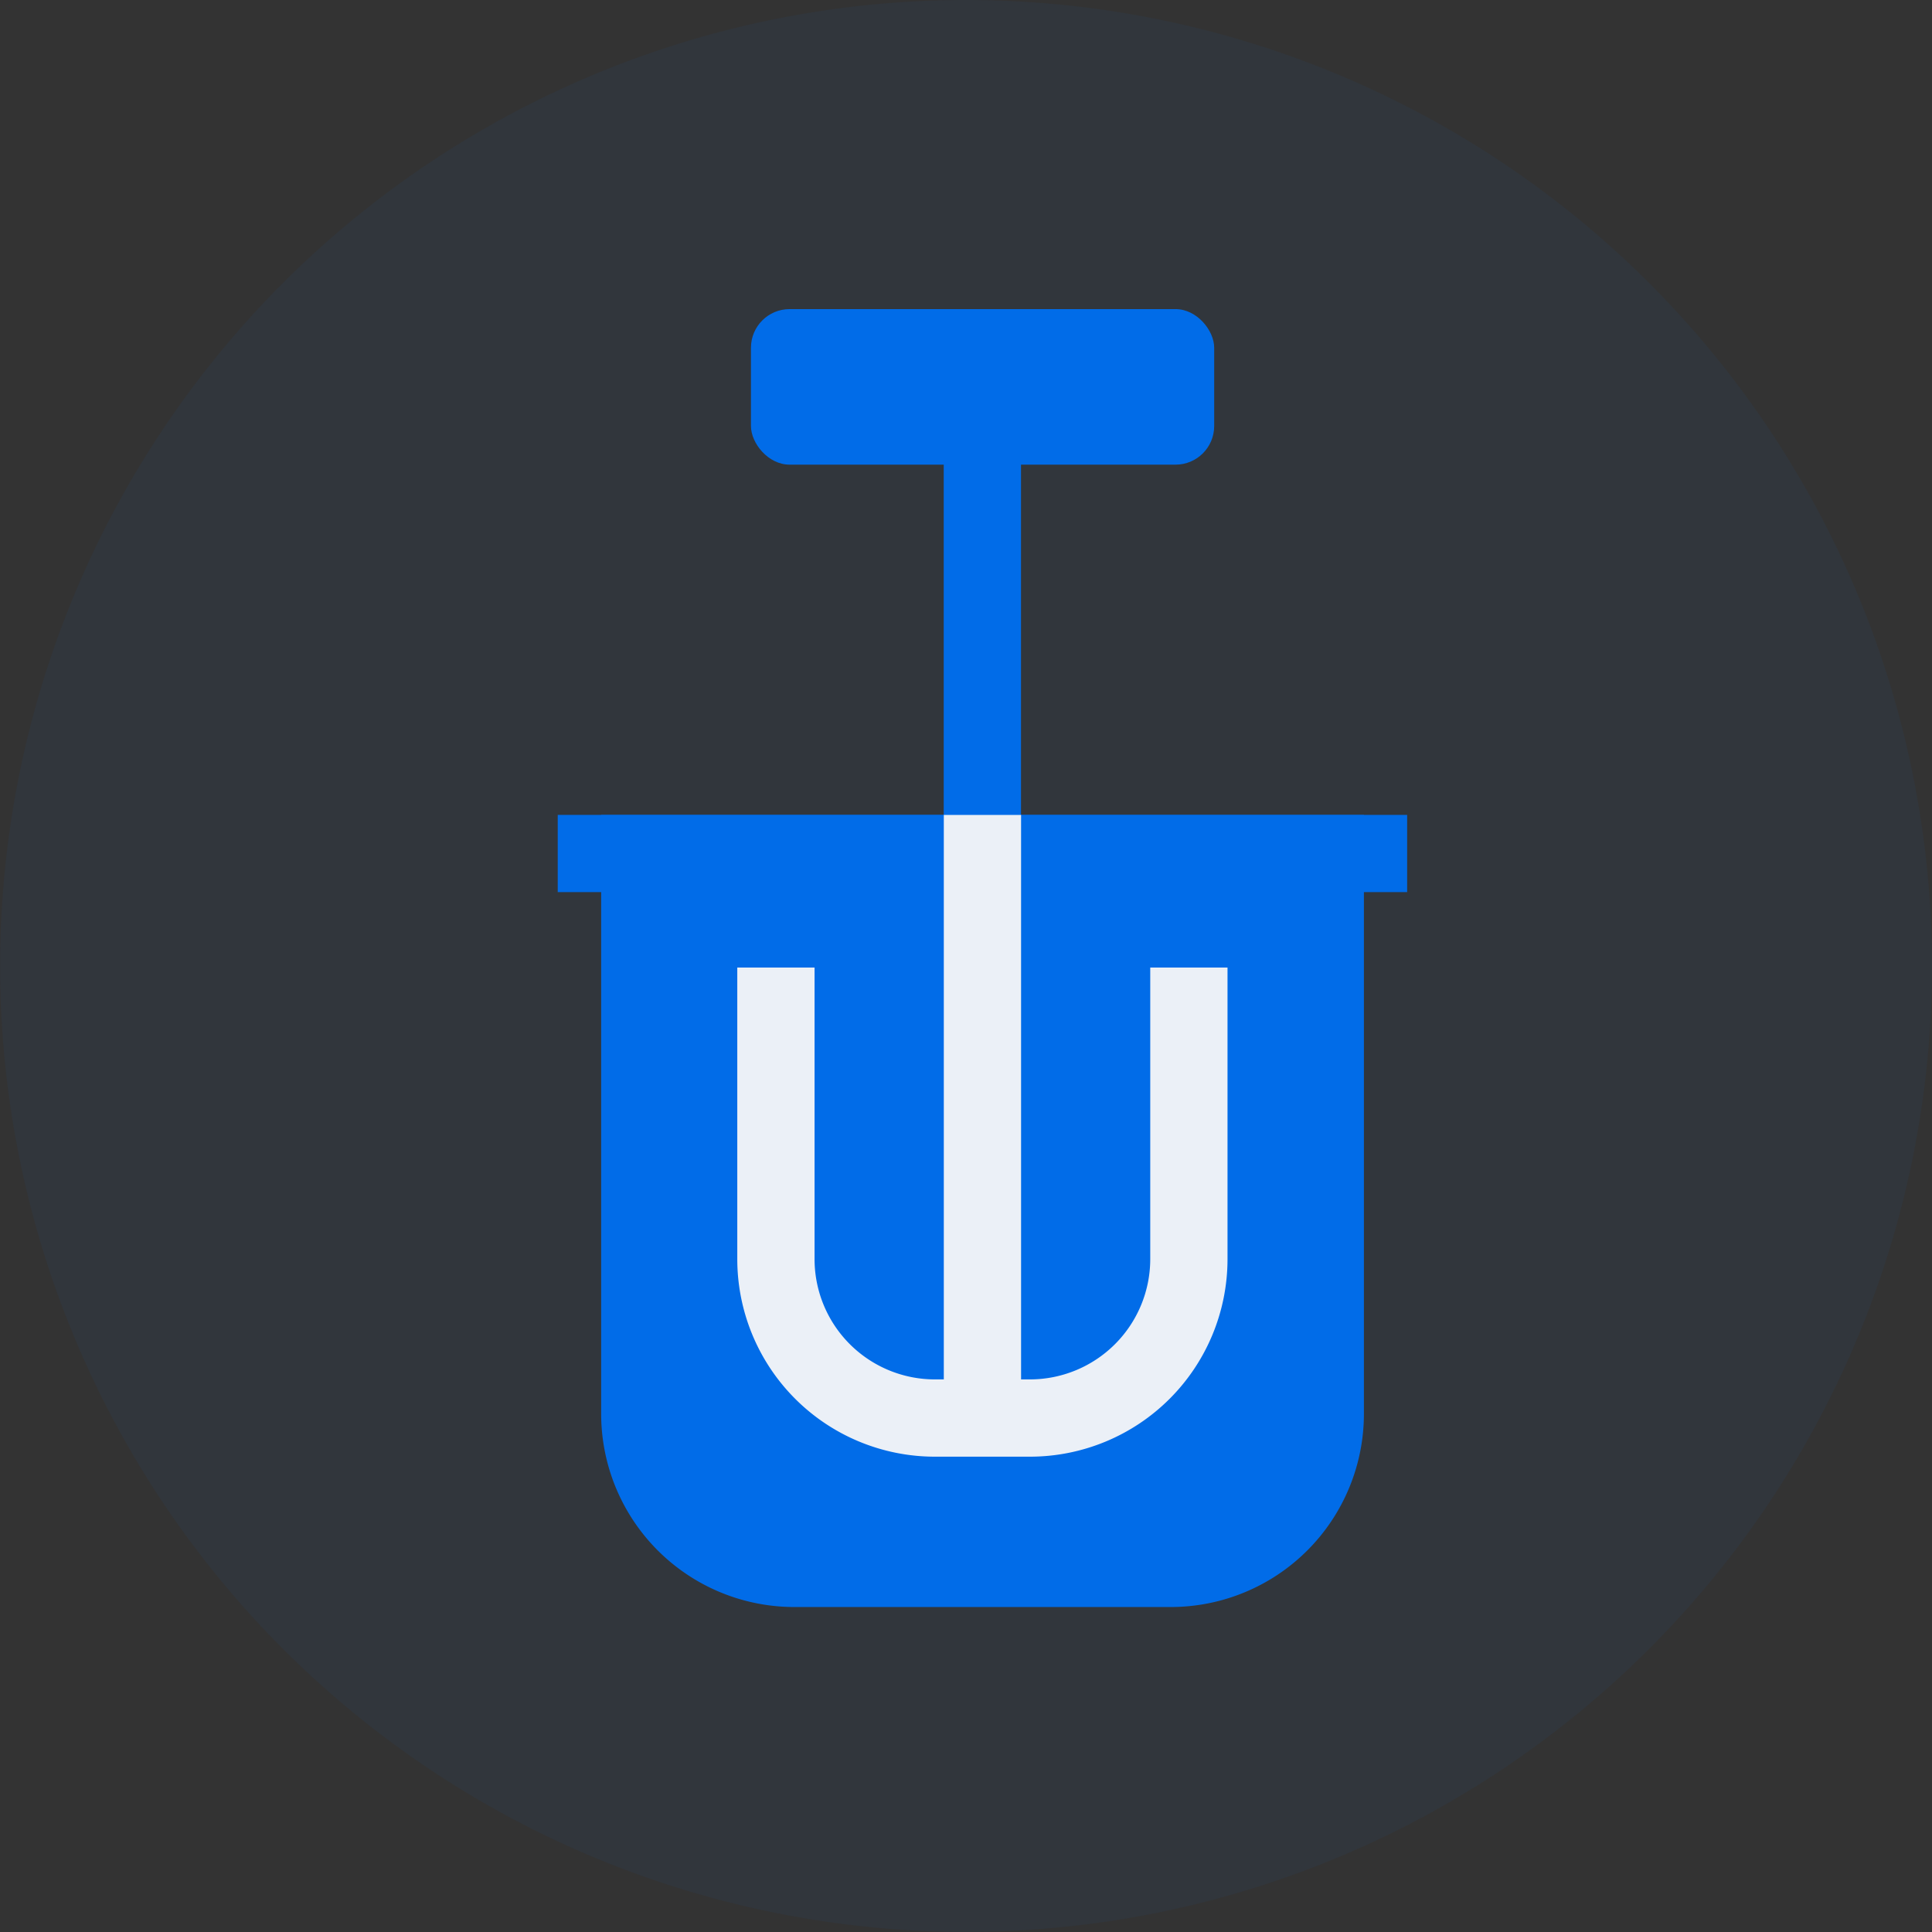 <svg xmlns="http://www.w3.org/2000/svg" width="50.003" height="50.003" viewBox="0 0 50.003 50.003">
  <rect x="0" y="0" width="50.003" height="50.003" fill="#333333" stroke="none"/>
  <defs>
    <style>
      .cls-1, .cls-3 {
        fill: #016ce8;
      }

      .cls-1 {
        opacity: 0.05;
      }

      .cls-2, .cls-4 {
        fill: none;
        stroke-miterlimit: 10;
        stroke-width: 2px;
      }

      .cls-2 {
        stroke: #016ce8;
      }

      .cls-4 {
        stroke: #ebf0f7;
      }
    </style>
  </defs>
  <g id="Agitateurs_et_melangeurs_de_laboratoire" data-name="Agitateurs et melangeurs de laboratoire" transform="translate(19085.999 4452)">
    <path id="Path_121285" data-name="Path 121285" class="cls-1" d="M25,80.137a25,25,0,1,0-25-25,25,25,0,0,0,25,25" transform="translate(-19035.996 -4371.863) rotate(180)"/>
    <g id="Group_110444" data-name="Group 110444" transform="translate(0 -2.081)">
      <g id="Group_110443" data-name="Group 110443" transform="translate(-1.199 10.672)">
        <path id="Path_121290" data-name="Path 121290" class="cls-2" d="M0,0H21.984" transform="translate(-19048.381 -4438.501) rotate(180)"/>
        <path id="Rectangle_30280" data-name="Rectangle 30280" class="cls-3" d="M5,0h9.741a5,5,0,0,1,5,5V20.5a0,0,0,0,1,0,0H0a0,0,0,0,1,0,0V5A5,5,0,0,1,5,0Z" transform="translate(-19049.5 -4418.999) rotate(180)"/>
      </g>
      <rect id="Rectangle_30281" data-name="Rectangle 30281" class="cls-3" width="11.989" height="4.026" rx="1" transform="translate(-19054.574 -4437.893) rotate(180)"/>
      <path id="Path_121286" data-name="Path 121286" class="cls-4" d="M9.5,14.159V6.615A4.115,4.115,0,0,1,13.614,2.5h2.46a4.115,4.115,0,0,1,4.114,4.115v7.544" transform="translate(-19045.729 -4410.718) rotate(180)"/>
      <path id="Path_121293" data-name="Path 121293" class="cls-2" d="M1.761,0H19.7" transform="translate(-19060.574 -4420.202) rotate(-90)"/>
      <path id="Path_121288" data-name="Path 121288" class="cls-4" d="M1.761,0H17.37" transform="translate(-19060.572 -4411.457) rotate(-90)"/>
    </g>
  </g>
</svg>
